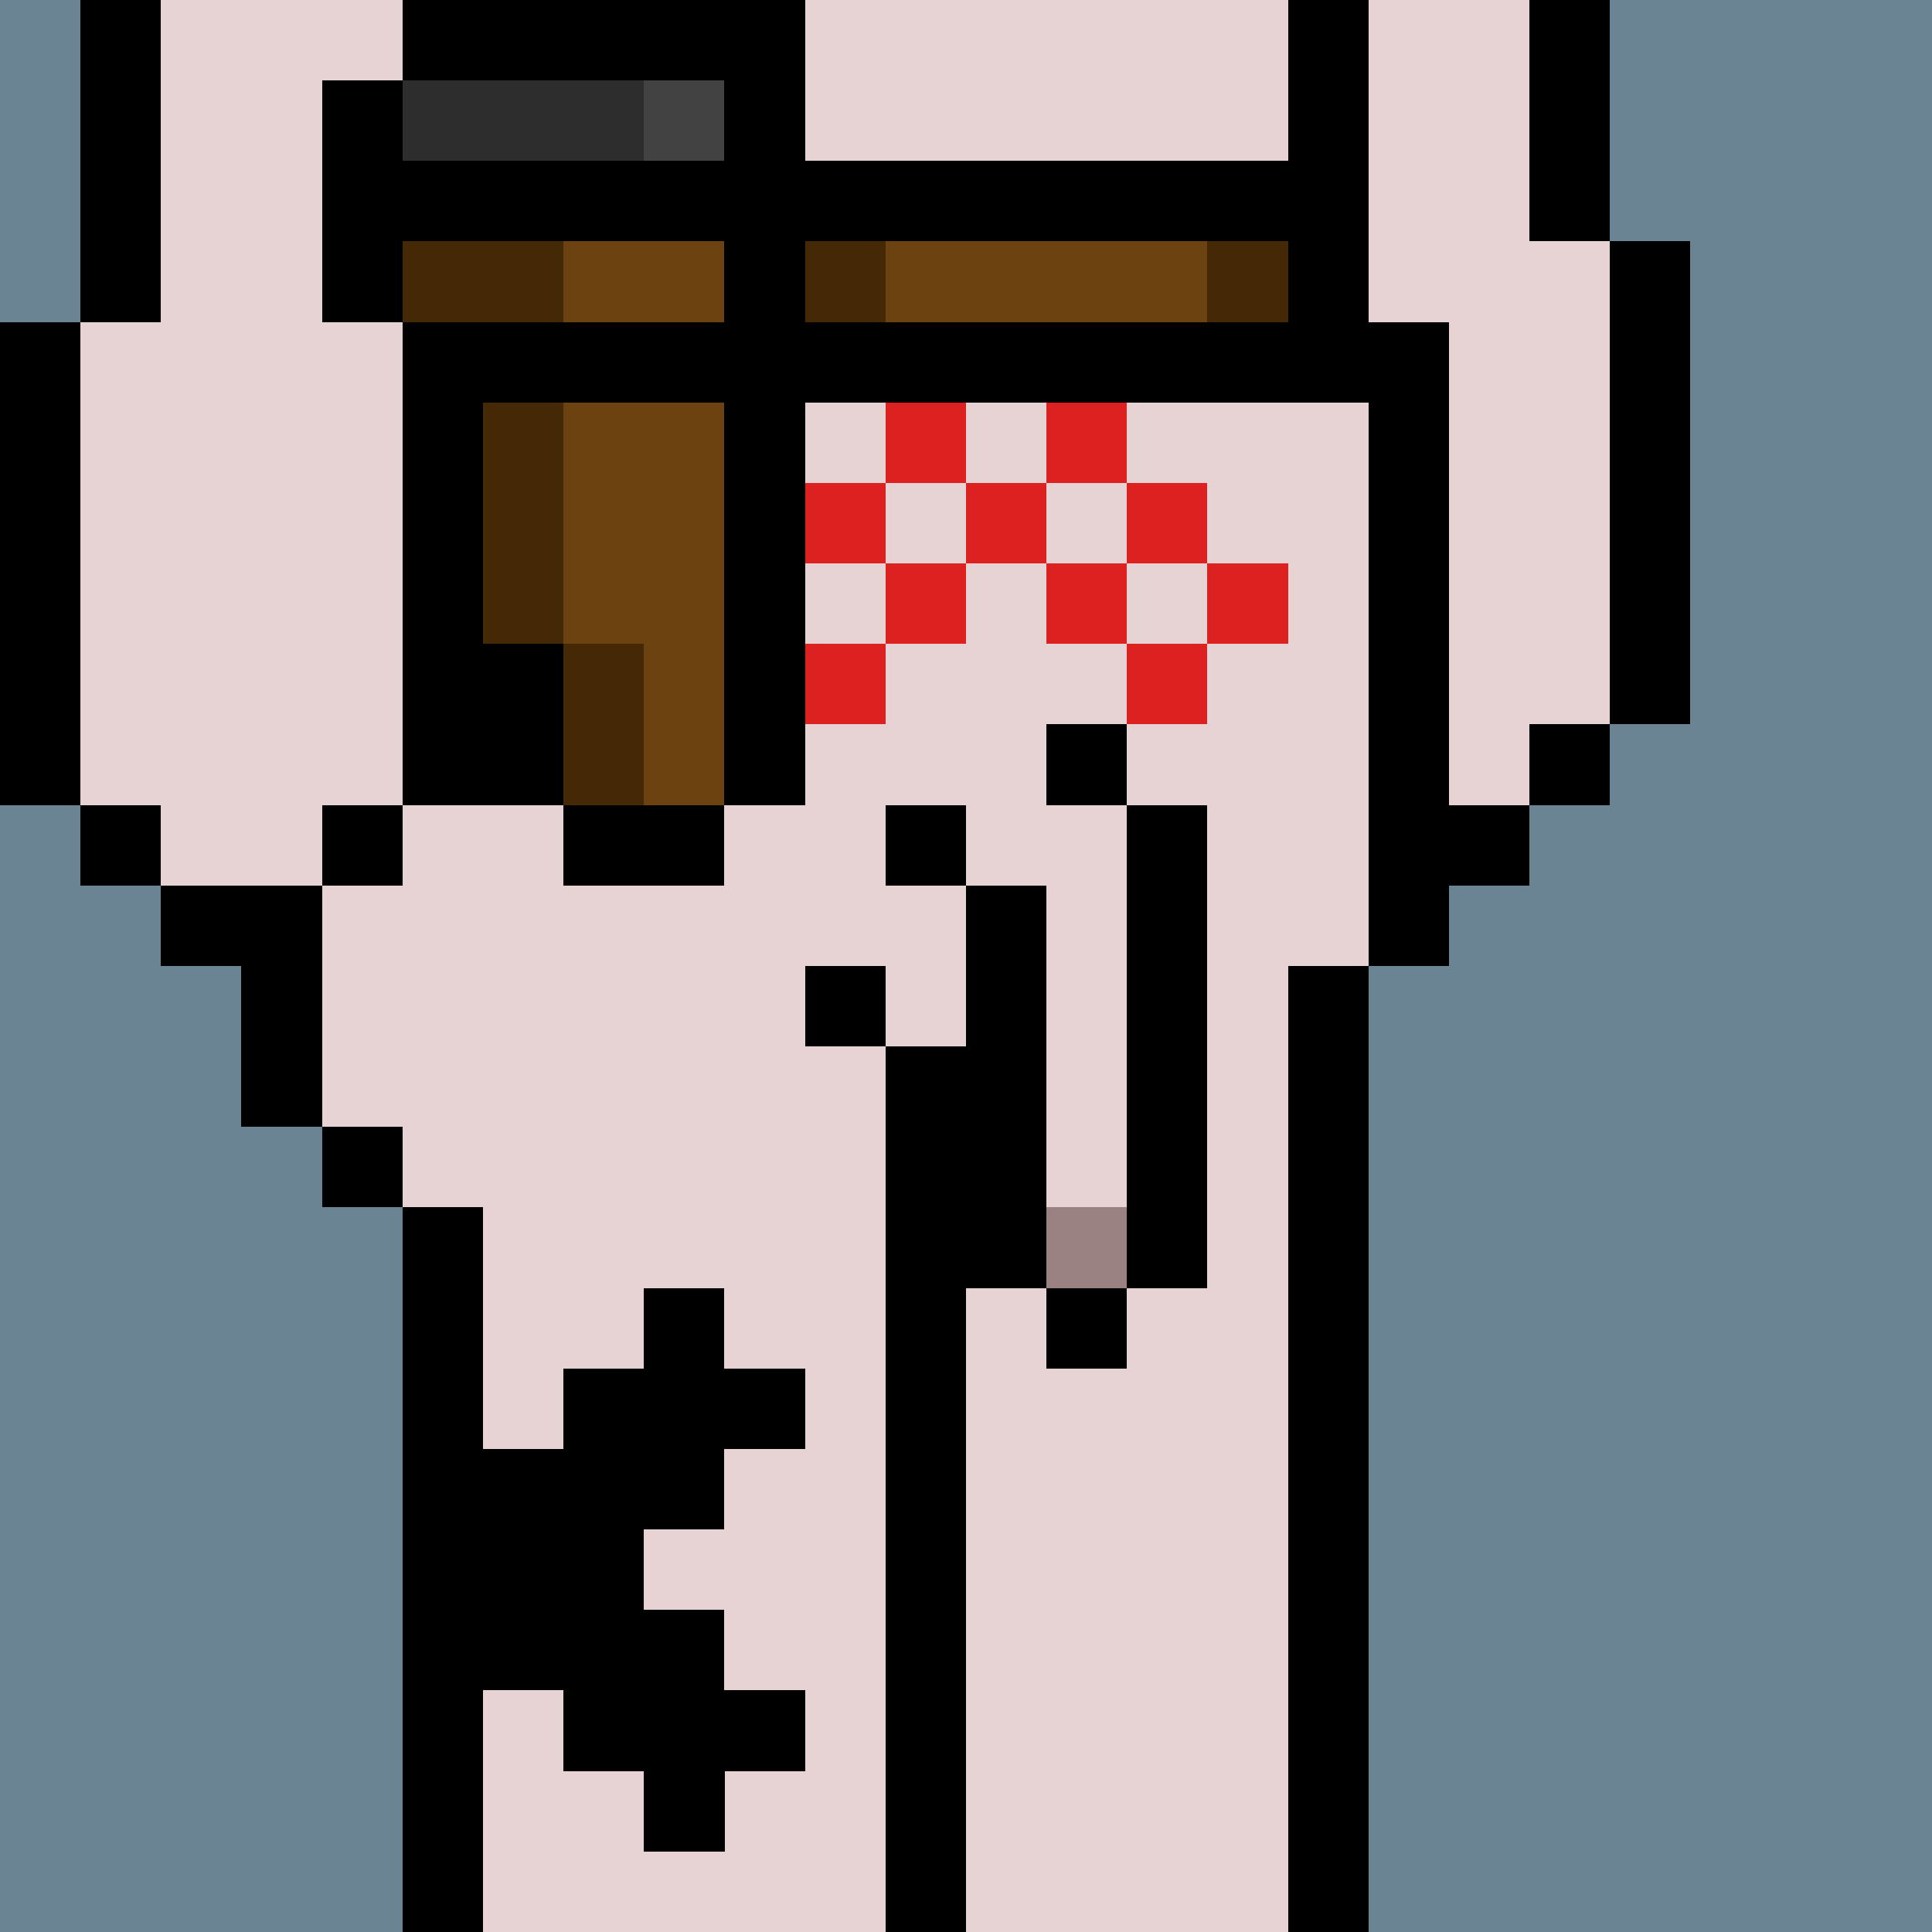 <svg width="336" height="336" viewBox="0 0 24 24" xmlns="http://www.w3.org/2000/svg" fill-rule="evenodd" shape-rendering="crispEdges"><path id="bg" fill="#6a8494" d="M0 0h24v24H0z"/><g id="bods.008"><path d="M12 24V13h-1v11h1zm-6 0v-9H5v9h1zm11 0V12h-1v12h1zM5 14H4v1h1v-1zm-3-2h1v2h1v-3H2v1zm3-2H4v1h1v-1zm-3 0H1v1h1v-1zm16 2v-1h1v-1h-1V4h-1v8h1zM1 10V4H0v6h1zm5 0V4H5v6h1zm14-1h-1v1h1V9zm1 0V3h-1v6h1zm-4-5V0h-1v4h1zM5 4V1H4v3h1zM2 4V0H1v4h1zm18-1V0h-1v3h1zM6 0H5v1h1V0z"/><path fill="#e7d3d4" d="M16 4V0H6v1H5v3h1v6H5v1H4v3h1v1h1v9h5V13h1v11h4V12h1V4h-1zM2 11h2v-1h1V4H4V1h1V0H2v4H1v6h1v1zm17-8V0h-2v4h1v6h1V9h1V3h-1z"/></g><g id="tats.204"><path fill="hsla(0, 0%, 0%, 0.569)" d="M9 21v-1H8v-1h1v-1h1v-1H9v-1H8v1H7v1H6v3h1v1h1v1h1v-1h1v-1H9z"/></g><g id="pube.062"><path fill="#dd2121" d="M11 8h-1v1h1V8zm4 0h-1v1h1V8zm-1-1h-1v1h1V7zm2 0h-1v1h1V7zm-4 0h-1v1h1V7zm-2 0H9v1h1V7zm1-1h-1v1h1V6zm4 0h-1v1h1V6zm-2 0h-1v1h1V6zm-1-1h-1v1h1V5zm2 0h-1v1h1V5zm-1-1h-1v1h1V4z"/></g><g id="junk.003"><path fill="#e7d3d4" d="M12 11h1v4h1v-5h-1V9h-1v2zm-2 1h1v1h1v-2h-2v1z"/><path d="M14 16h-1v1h1v-1zm-3-2h1v2h1v-5h-1v2h-1v1zm4 2v-6h-1v6h1zm-4-4h-1v1h1v-1zm1-2h-1v1h1v-1zm2-1h-1v1h1V9z"/><path fill="#9b8282" d="M13 15h1v1h-1z"/></g><g id="wear.152"><path d="M7 11h2v-1H7v1zM6 5h3v5h1V5h7V4h-7V3h6V2h-6V0H6v1h3v1H5v1h4v1H6v1zm1 5V8H6v2h1z"/><path fill="#2d2d2d" d="M5 2h3V1H5v1z"/><path fill="#434243" d="M8 1h1v1H8z"/><path fill="#452906" d="M7 8v2h1V8H7zM6 5v3h1V5H6zm1-2H5v1h2V3zm4 0h-1v1h1V3zm5 0h-1v1h1V3z"/><path fill="#6d4211" d="M9 3H7v1h2V3zm6 0h-4v1h4V3zm-6 7V5H7v3h1v2h1z"/></g></svg>